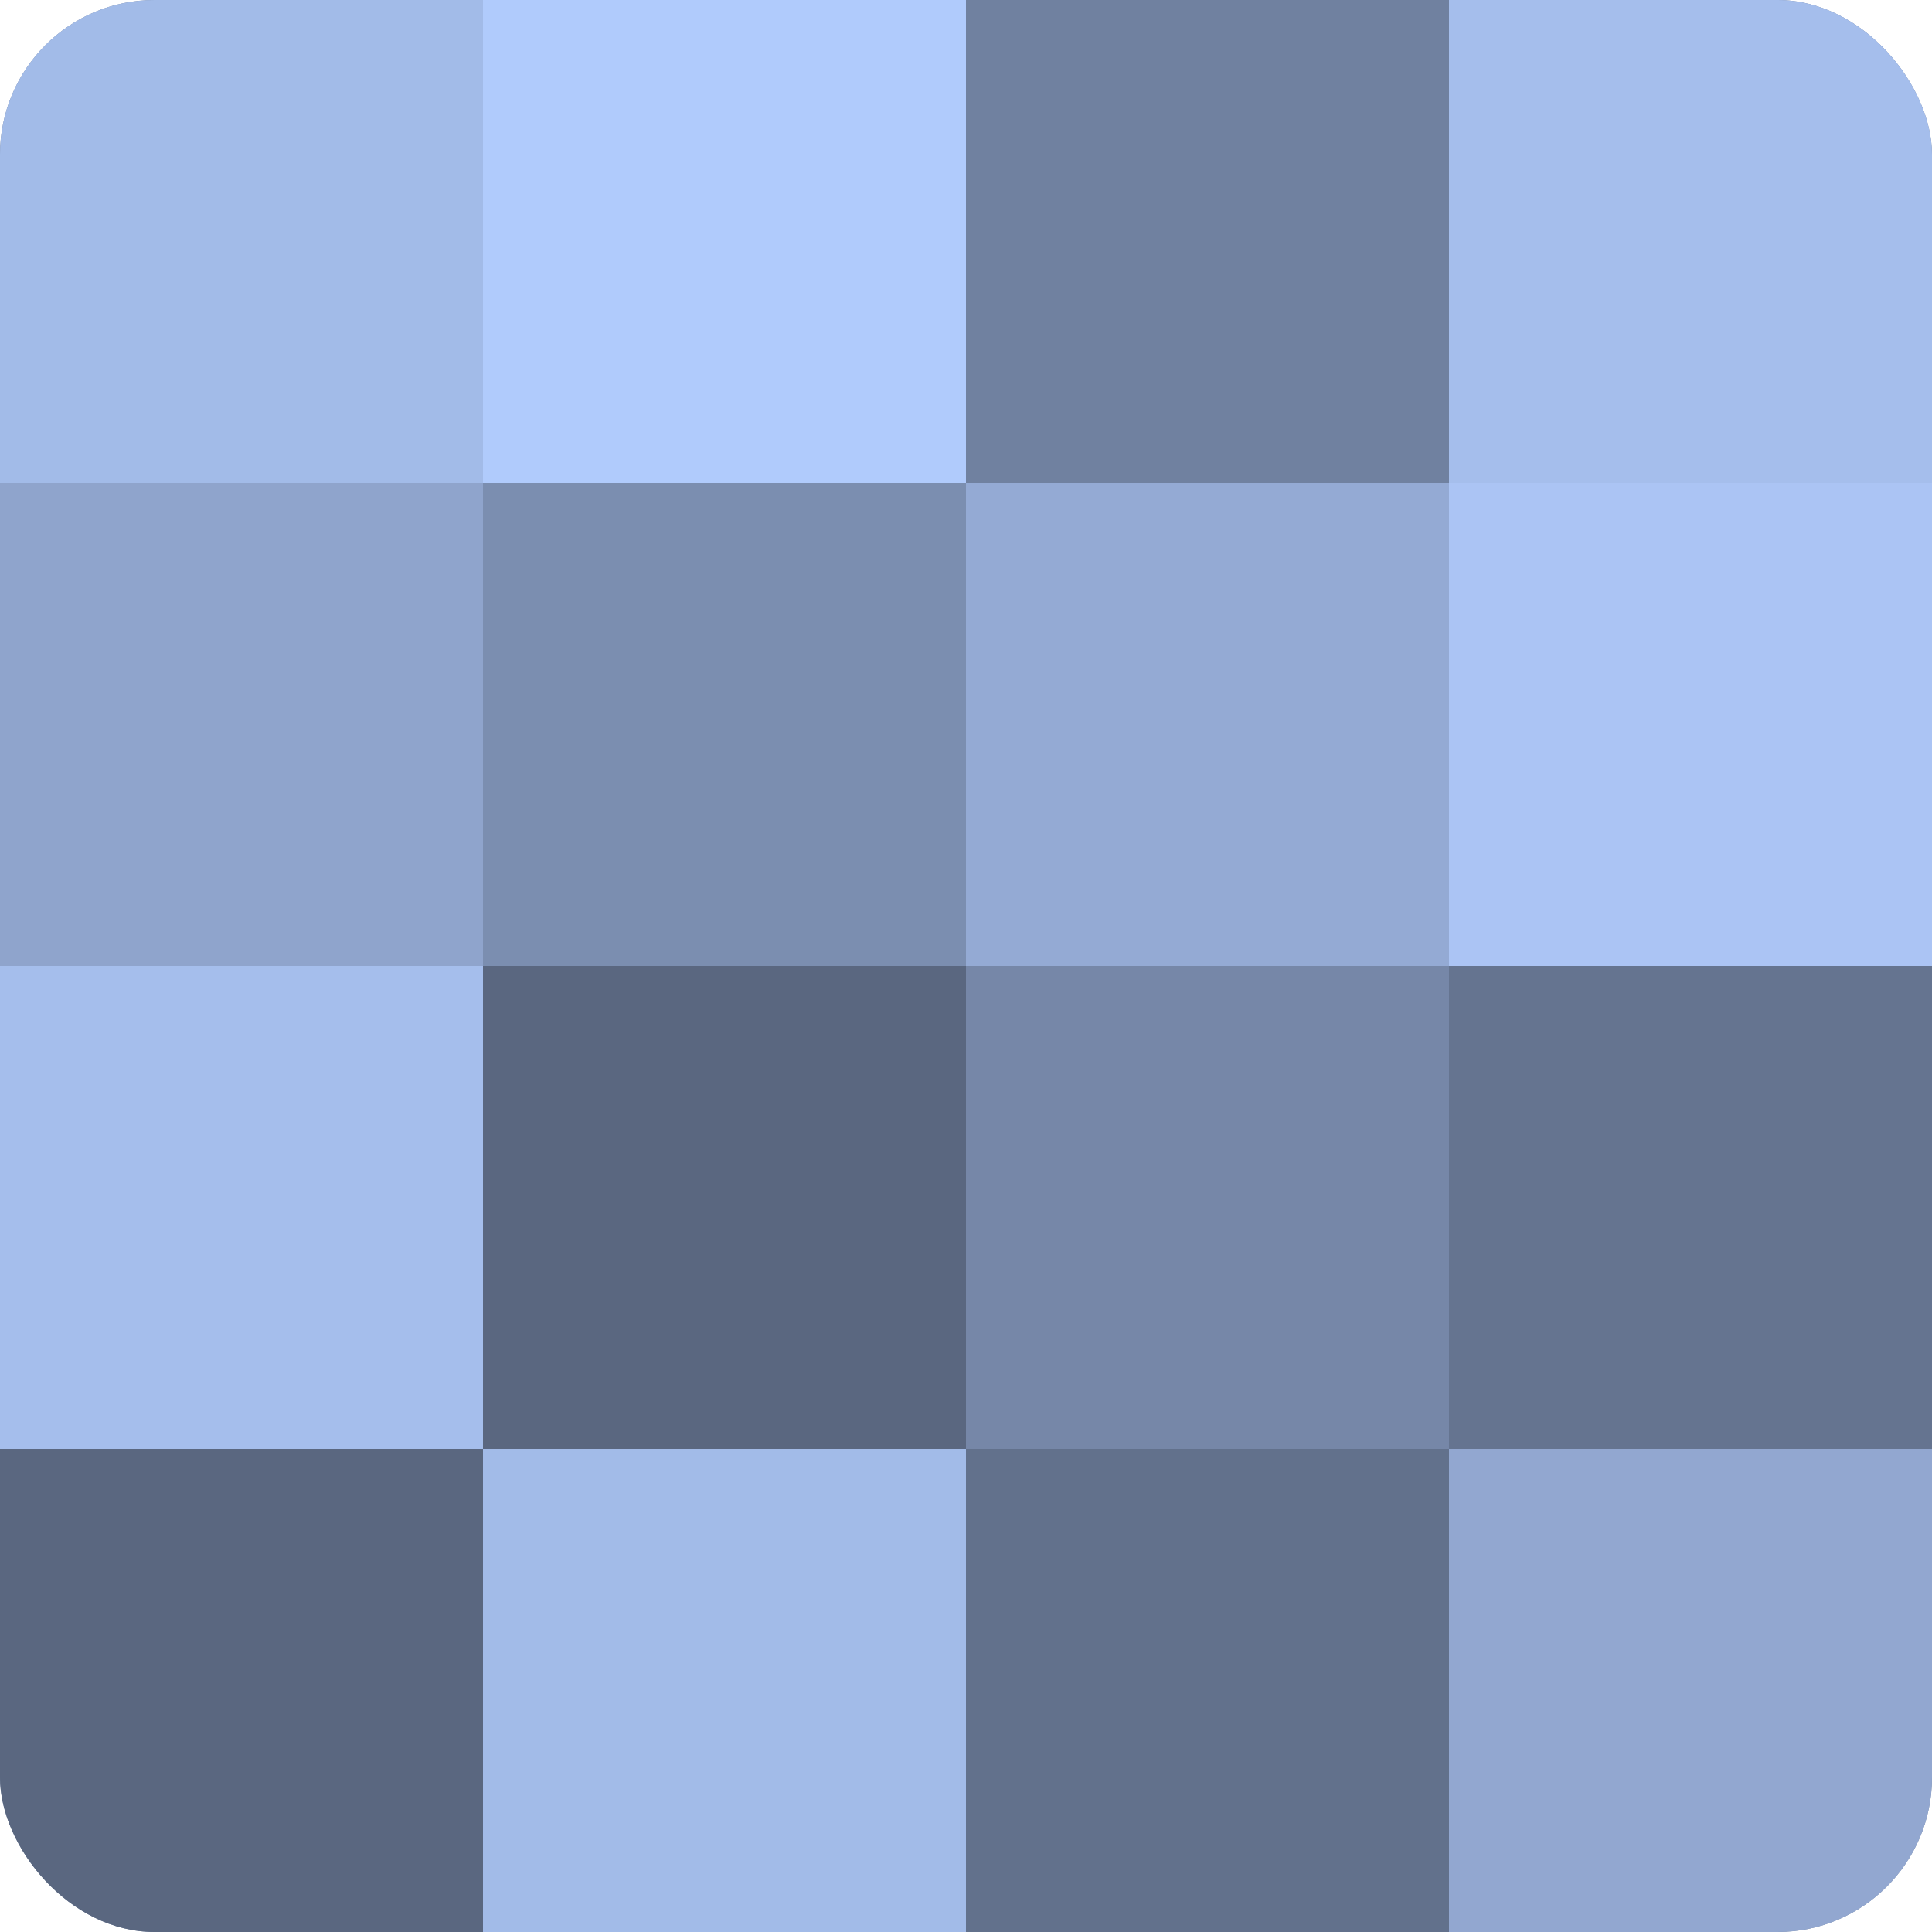<?xml version="1.0" encoding="UTF-8"?>
<svg xmlns="http://www.w3.org/2000/svg" width="80" height="80" viewBox="0 0 100 100" preserveAspectRatio="xMidYMid meet"><defs><clipPath id="c" width="100" height="100"><rect width="100" height="100" rx="8" ry="8"/></clipPath></defs><g clip-path="url(#c)"><rect width="100" height="100" fill="#7081a0"/><rect width="25" height="25" fill="#a2bbe8"/><rect y="25" width="25" height="25" fill="#8fa4cc"/><rect y="50" width="25" height="25" fill="#a5beec"/><rect y="75" width="25" height="25" fill="#5a6780"/><rect x="25" width="25" height="25" fill="#b0cbfc"/><rect x="25" y="25" width="25" height="25" fill="#7b8eb0"/><rect x="25" y="50" width="25" height="25" fill="#5a6780"/><rect x="25" y="75" width="25" height="25" fill="#a2bbe8"/><rect x="50" width="25" height="25" fill="#7081a0"/><rect x="50" y="25" width="25" height="25" fill="#94aad4"/><rect x="50" y="50" width="25" height="25" fill="#7687a8"/><rect x="50" y="75" width="25" height="25" fill="#62718c"/><rect x="75" width="25" height="25" fill="#a5beec"/><rect x="75" y="25" width="25" height="25" fill="#abc4f4"/><rect x="75" y="50" width="25" height="25" fill="#657490"/><rect x="75" y="75" width="25" height="25" fill="#92a7d0"/></g></svg>
